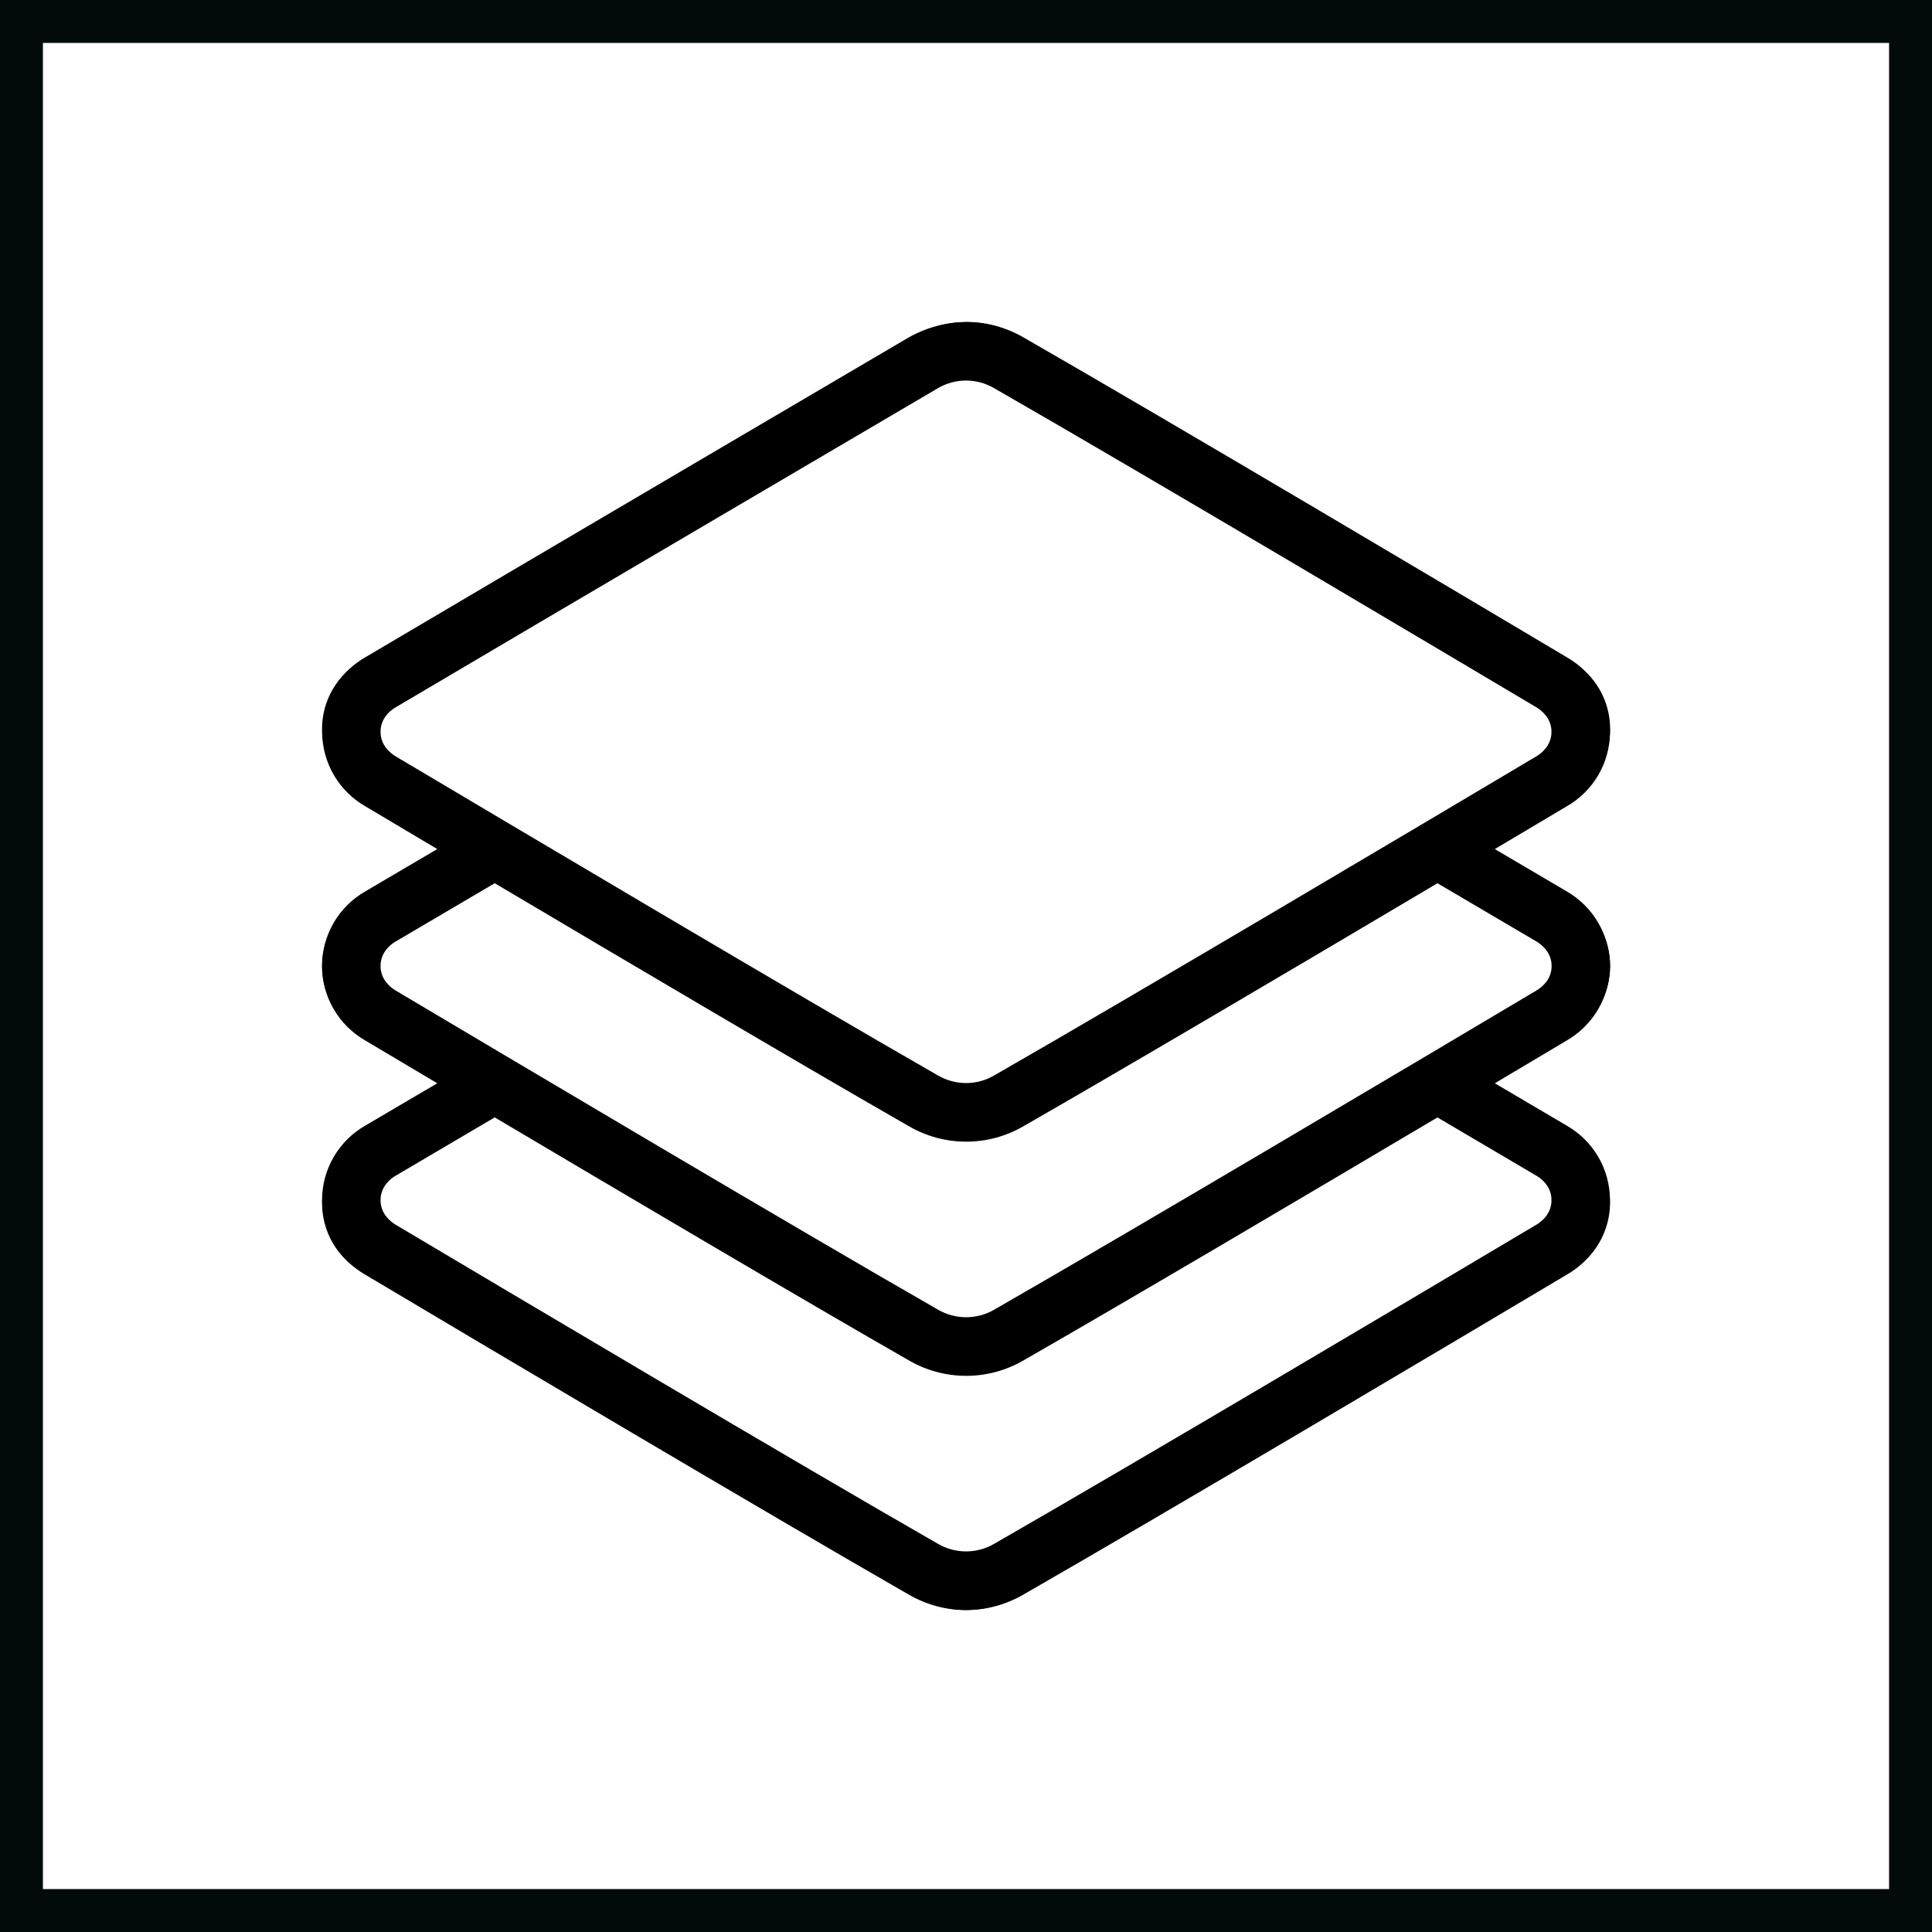 <svg width="90" height="90" viewBox="0 0 90 90" fill="none" xmlns="http://www.w3.org/2000/svg">
<rect x="1" y="1" width="88" height="88" stroke="#020A0A" stroke-width="2"/>
<g clip-path="url(#clip0_267_191)">
<g clip-path="url(#clip1_267_191)">
<g clip-path="url(#clip2_267_191)">
<path d="M75.001 56.052C74.998 55.404 74.825 54.768 74.499 54.208C74.174 53.648 73.707 53.183 73.145 52.86L69.195 50.537L69.76 50.202L73.145 48.188C73.71 47.869 74.181 47.406 74.508 46.845C74.835 46.285 75.007 45.647 75.007 44.998C75.007 44.349 74.835 43.712 74.508 43.151C74.181 42.591 73.71 42.127 73.145 41.808L69.195 39.485L69.76 39.15L73.145 37.139C73.71 36.819 74.179 36.356 74.506 35.795C74.833 35.235 75.005 34.598 75.005 33.949C75.005 33.301 74.833 32.664 74.506 32.103C74.179 31.543 73.71 31.08 73.145 30.76C66.322 26.706 53.924 19.352 47.505 15.671C46.751 15.235 45.896 15.005 45.025 15.004C44.133 15.01 43.259 15.244 42.484 15.685C42.299 15.794 23.189 27.018 16.863 30.764C16.298 31.083 15.828 31.547 15.501 32.107C15.174 32.668 15.002 33.305 15.002 33.954C15.002 34.603 15.174 35.24 15.501 35.8C15.828 36.361 16.298 36.825 16.863 37.144L20.248 39.155L20.814 39.49L16.864 41.821C16.299 42.14 15.829 42.604 15.502 43.164C15.175 43.725 15.003 44.362 15.003 45.011C15.003 45.66 15.175 46.297 15.502 46.858C15.829 47.418 16.299 47.882 16.864 48.201L20.249 50.212L20.815 50.547L16.866 52.872C16.301 53.191 15.831 53.655 15.504 54.215C15.177 54.776 15.005 55.413 15.005 56.062C15.005 56.711 15.177 57.348 15.504 57.908C15.831 58.469 16.301 58.932 16.866 59.252C23.704 63.303 36.133 70.684 42.502 74.331C43.262 74.77 44.125 75.001 45.003 75.001C45.881 75.001 46.743 74.77 47.503 74.331C54.267 70.452 67.686 62.485 73.144 59.24C73.705 58.917 74.171 58.453 74.497 57.893C74.823 57.334 74.997 56.699 75.001 56.052ZM17.878 35.437C17.611 35.275 16.989 34.809 16.989 33.953C16.989 33.097 17.611 32.629 17.878 32.472C22.913 29.494 35.768 21.936 42.983 17.697L43.152 17.598V17.591L43.481 17.406C43.941 17.136 44.465 16.993 44.999 16.991C45.533 16.99 46.057 17.13 46.519 17.398C53.532 21.412 67.895 29.95 72.131 32.469C72.4 32.631 73.022 33.099 73.022 33.953C73.022 34.808 72.399 35.277 72.131 35.436C65.305 39.497 52.901 46.853 46.523 50.508C46.063 50.775 45.541 50.914 45.009 50.914C44.478 50.914 43.956 50.775 43.495 50.508C37.533 47.099 26.277 40.43 17.878 35.437ZM17.878 46.487C17.609 46.325 16.986 45.857 16.986 45.003C16.986 44.148 17.609 43.678 17.876 43.52L22.762 40.643L22.96 40.759C29.204 44.463 37.663 49.457 42.502 52.231C43.262 52.67 44.125 52.902 45.003 52.902C45.881 52.902 46.743 52.67 47.503 52.231C52.382 49.434 60.821 44.451 67.042 40.763L67.24 40.647L72.126 43.521C72.394 43.679 73.016 44.139 73.016 45.004C73.016 45.869 72.393 46.327 72.125 46.487C65.295 50.549 52.887 57.907 46.517 61.558C46.056 61.824 45.534 61.964 45.003 61.964C44.471 61.964 43.949 61.824 43.489 61.558C37.546 58.152 26.281 51.482 17.878 46.487ZM72.125 57.535C65.295 61.597 52.887 68.956 46.517 72.606C46.057 72.873 45.535 73.013 45.003 73.013C44.471 73.013 43.949 72.873 43.489 72.606C37.551 69.205 26.285 62.534 17.878 57.536C17.609 57.374 16.986 56.908 16.986 56.052C16.986 55.196 17.609 54.727 17.876 54.569L22.762 51.695L22.96 51.811C29.204 55.513 37.663 60.506 42.502 63.28C43.262 63.72 44.125 63.951 45.003 63.951C45.881 63.951 46.743 63.72 47.503 63.28C52.382 60.484 60.821 55.5 67.042 51.812L67.24 51.696L72.126 54.571C72.393 54.728 73.016 55.188 73.016 56.053C73.016 56.918 72.393 57.375 72.125 57.535Z" fill="black"/>
</g>
</g>
<g clip-path="url(#clip3_267_191)">
<path d="M75.001 44.998C74.997 44.291 74.808 43.598 74.453 42.987C74.097 42.377 73.587 41.87 72.974 41.518L69.634 39.553L72.977 37.565C73.591 37.216 74.103 36.711 74.458 36.1C74.814 35.489 75.001 34.795 75.001 34.088C75.001 33.381 74.814 32.687 74.458 32.076C74.103 31.465 73.591 30.96 72.977 30.611C68.8 28.127 54.639 19.711 47.664 15.71C46.047 14.781 44.085 14.744 42.334 15.717C42.334 15.717 23.35 26.868 17.032 30.61C16.417 30.959 15.906 31.465 15.55 32.076C15.194 32.687 15.007 33.382 15.007 34.089C15.007 34.796 15.194 35.49 15.55 36.102C15.906 36.713 16.417 37.219 17.032 37.568L20.37 39.553L17.027 41.518C16.412 41.868 15.901 42.374 15.545 42.985C15.189 43.596 15.002 44.29 15.002 44.998C15.002 45.705 15.189 46.399 15.545 47.01C15.901 47.621 16.412 48.127 17.027 48.477L20.37 50.463L17.027 52.428C16.412 52.778 15.901 53.284 15.545 53.895C15.189 54.506 15.002 55.2 15.002 55.907C15.002 56.615 15.189 57.309 15.545 57.92C15.901 58.532 16.412 59.037 17.027 59.387C22.428 62.601 35.711 70.483 42.343 74.288C43.152 74.755 44.069 75.001 45.002 75.001C45.936 75.001 46.853 74.755 47.662 74.288C54.29 70.487 67.573 62.602 72.974 59.387C73.589 59.038 74.1 58.532 74.456 57.921C74.812 57.31 74.999 56.615 74.999 55.908C74.999 55.201 74.812 54.507 74.456 53.896C74.1 53.285 73.589 52.779 72.974 52.43L69.634 50.463L72.977 48.475C73.589 48.123 74.097 47.617 74.453 47.007C74.808 46.397 74.997 45.704 75.001 44.998ZM18.42 35.227C18.212 35.099 17.727 34.743 17.727 34.091C17.727 33.439 18.209 33.081 18.418 32.958C24.727 29.221 43.686 18.087 43.682 18.089C44.078 17.854 44.53 17.729 44.991 17.727C45.452 17.726 45.904 17.847 46.303 18.078C53.265 22.07 67.413 30.479 71.581 32.955C71.789 33.083 72.274 33.44 72.274 34.091C72.274 34.741 71.789 35.102 71.581 35.226C66.186 38.435 52.916 46.312 46.306 50.102C45.91 50.331 45.461 50.453 45.002 50.453C44.544 50.453 44.095 50.331 43.699 50.102C37.083 46.312 23.822 38.435 18.42 35.227ZM71.583 54.777C71.792 54.898 72.274 55.256 72.274 55.909C72.274 56.563 71.789 56.921 71.581 57.045C66.186 60.254 52.916 68.13 46.306 71.92C45.91 72.15 45.461 72.271 45.002 72.271C44.544 72.271 44.095 72.15 43.699 71.92C37.083 68.13 23.822 60.256 18.42 57.046C18.213 56.918 17.727 56.56 17.727 55.909C17.727 55.259 18.209 54.898 18.418 54.777L23.046 52.052C29.301 55.76 37.552 60.632 42.35 63.379C43.158 63.846 44.075 64.092 45.009 64.092C45.943 64.092 46.86 63.846 47.668 63.379C52.457 60.633 60.708 55.762 66.962 52.054L71.583 54.777ZM71.583 46.135C66.189 49.345 52.919 57.221 46.309 61.012C45.913 61.241 45.463 61.362 45.005 61.362C44.547 61.362 44.097 61.241 43.701 61.012C37.083 57.221 23.822 49.345 18.42 46.136C18.212 46.008 17.727 45.651 17.727 45.001C17.727 44.35 18.209 43.989 18.418 43.867L23.046 41.144C29.301 44.851 37.552 49.723 42.35 52.469C43.158 52.937 44.075 53.183 45.009 53.183C45.943 53.183 46.86 52.937 47.668 52.469C52.457 49.724 60.708 44.854 66.962 41.145L71.591 43.868C71.798 43.996 72.28 44.347 72.28 45.002C72.28 45.657 71.789 46.011 71.581 46.135H71.583Z" fill="black"/>
</g>
</g>
<defs>
<clipPath id="clip0_267_191">
<rect width="60" height="60" fill="white" transform="translate(15 15)"/>
</clipPath>
<clipPath id="clip1_267_191">
<rect width="60" height="60" fill="white" transform="translate(15 15)"/>
</clipPath>
<clipPath id="clip2_267_191">
<rect width="60" height="60" fill="white" transform="translate(15 15)"/>
</clipPath>
<clipPath id="clip3_267_191">
<rect width="60" height="60" fill="white" transform="translate(15 15)"/>
</clipPath>
</defs>
</svg>
